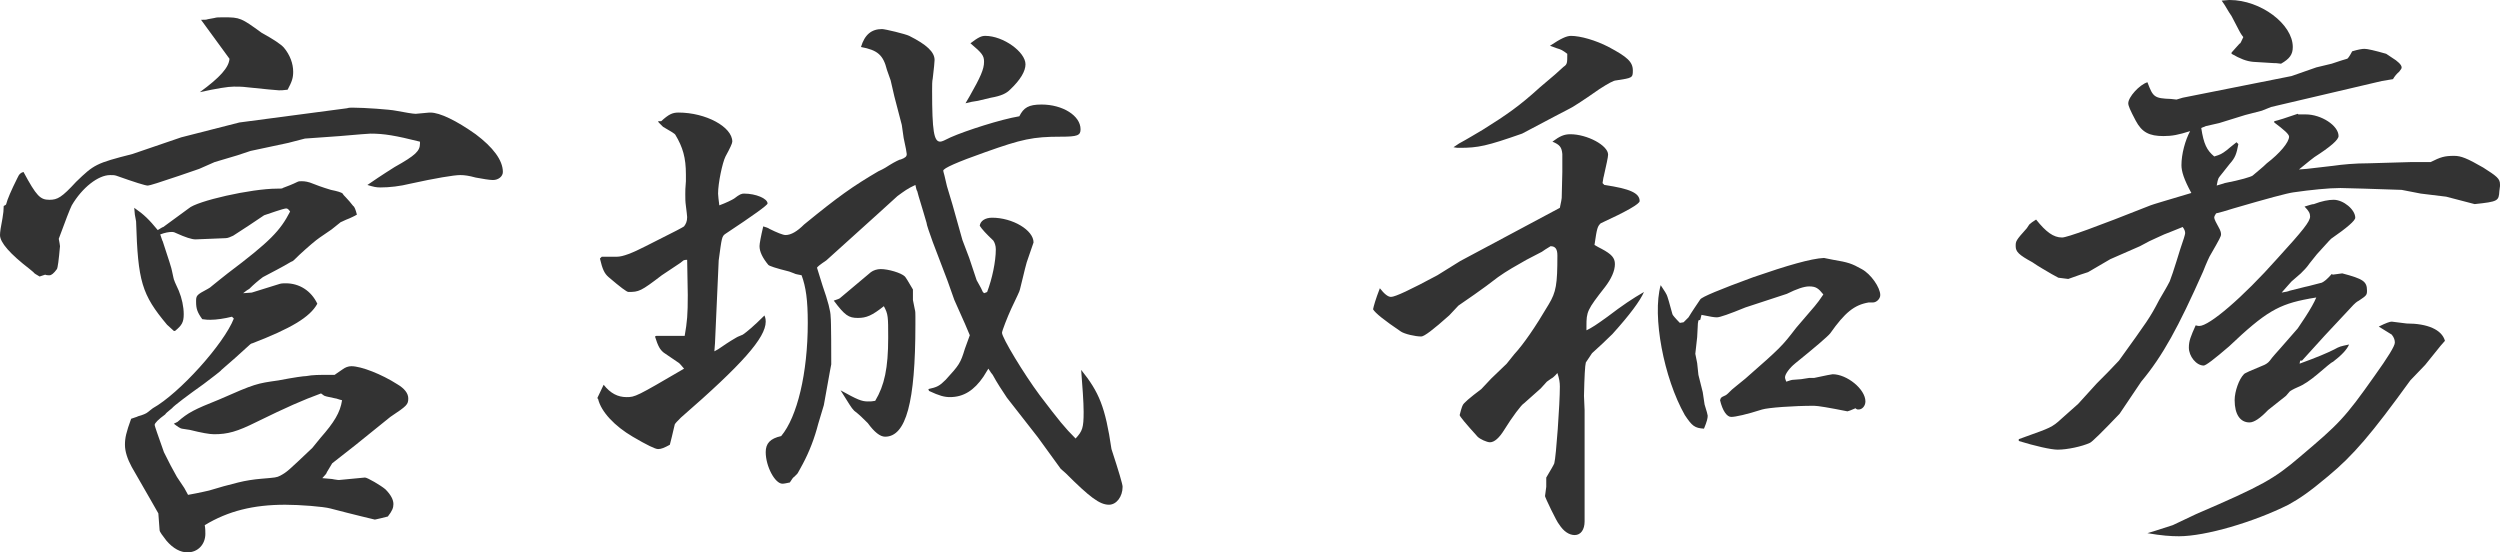 <?xml version="1.0" encoding="UTF-8"?>
<svg id="_レイヤー_2" data-name="レイヤー 2" xmlns="http://www.w3.org/2000/svg" width="291.029" height="64.302" viewBox="0 0 291.029 64.302">
  <defs>
    <style>
      .cls-1 {
        fill: #333;
        stroke-width: 0px;
      }
    </style>
  </defs>
  <g id="_レイヤー_2-2" data-name="レイヤー 2">
    <g>
      <path class="cls-1" d="M4.608,32.187c-.36-.216-.648-.36-.72-.504l-.432-.36q-3.456-2.664-3.456-3.96,0-.504.288-1.944.144-.792.144-1.44c.144-.071.288-.144.288-.216.144-.576.576-1.584,1.296-3.024.216-.504.432-.647.72-.72,1.512,2.809,1.944,3.24,3.024,3.24.937,0,1.44-.288,3.097-2.088,2.088-2.017,2.304-2.16,6.552-3.24l5.688-1.944c2.809-.721,3.384-.864,6.769-1.729l12.529-1.656c.216-.071.432-.071.648-.071,1.368,0,4.393.216,5.041.359,1.152.216,2.016.36,2.304.36q.072,0,1.584-.145h.144c1.08,0,3.024.937,5.256,2.521,2.017,1.513,3.168,3.024,3.168,4.393,0,.504-.504.937-1.152.937-.432,0-1.224-.145-2.017-.288-.792-.217-1.296-.288-1.8-.288-.72,0-2.88.359-5.833,1.008-1.152.288-2.376.432-3.457.432-.504,0-.792-.071-1.512-.288,1.873-1.296,2.736-1.8,3.168-2.088,2.448-1.368,2.952-1.872,2.952-2.736v-.216c-2.88-.72-4.176-.937-5.76-.937q-.288,0-3.601.288l-4.032.288-1.944.504-4.392.937-1.512.504-2.664.792-1.8.792-2.304.792q-3.384,1.152-3.672,1.152-.432,0-3.672-1.152c-.216-.071-.432-.071-.72-.071-1.368,0-3.24,1.439-4.464,3.528-.216.432-.72,1.728-1.512,3.888.072.433.144.721.144.864q-.216,2.448-.36,2.664c-.36.504-.648.721-.864.721-.144,0-.36,0-.504-.072l-.648.216ZM44.284,60.341c-.36.072-.576.145-.648.145,0,0-2.448-.576-5.185-1.297-.792-.216-3.528-.432-5.256-.432-3.672,0-6.625.72-9.361,2.376.072.36.072.792.072,1.009,0,1.224-.864,2.16-2.088,2.16-.792,0-1.656-.433-2.448-1.368-.432-.576-.792-1.009-.792-1.225,0,0-.072-.864-.144-1.944,0,0-1.224-2.16-3.096-5.4-.504-.936-.792-1.8-.792-2.592s.144-1.44.72-3.024c.36-.144.72-.216.792-.288.576-.144,1.008-.36,1.081-.432l.648-.505c3.096-1.728,8.281-7.488,9.433-10.44l-.216-.216c-.864.216-1.8.359-2.521.359-.216,0-.504,0-.936-.071-.576-.792-.72-1.225-.72-2.017,0-.72,0-.792,1.368-1.512.144-.072.36-.216.504-.36.648-.504,1.224-1.008,1.8-1.44,4.969-3.744,6.121-4.968,7.273-7.2-.144-.216-.288-.36-.432-.36s-.288,0-2.592.792c-1.152.792-2.376,1.585-3.6,2.377-.288.144-.648.288-.864.288l-1.728.071q-1.656.072-1.8.072-.648,0-2.232-.72c-.144-.072-.288-.145-.504-.145-.36,0-.792.072-1.368.288.144.36.216.72.288.792.648,1.944,1.08,3.312,1.08,3.456.144.648.216,1.08.288,1.152,0,.072.216.504.504,1.152.36.864.576,1.872.576,2.736,0,.936-.216,1.296-1.008,1.944h-.144l-.792-.721c-2.953-3.528-3.385-5.04-3.601-12.024l-.144-.792-.072-.792c1.152.792,1.728,1.367,2.736,2.592.36-.216.576-.36.648-.36l2.952-2.16c.936-.864,7.272-2.304,10.297-2.304.36,0,.648,0,.648-.072.576-.216,1.152-.432,1.728-.72.144-.072.288-.072.504-.072.36,0,.792.072,1.296.288,1.08.432,1.872.648,2.088.72.72.145,1.224.288,1.368.433.072.144.216.288.36.432.288.288.576.648.864,1.008.144.072.288.433.432,1.009-.36.216-.72.359-.864.432-.576.216-.936.432-1.008.432l-1.08.864-1.368.937c-.432.288-1.368,1.08-2.376,2.016-.504.505-.792.792-.936.792-1.08.648-2.232,1.225-3.312,1.801-.576.432-1.08.864-1.584,1.368-.144.071-.36.216-.72.504l1.008-.072,3.24-1.008c.216-.072.504-.072.72-.072,1.584,0,2.952.864,3.672,2.376-.864,1.585-3.096,2.881-7.561,4.608-.072,0-.216.072-.36.217-1.08,1.008-2.16,1.943-3.24,2.88-.072.144-1.152.936-2.088,1.656-1.728,1.224-3.456,2.521-3.672,2.808-.432.36-.72.576-.792.721-.792.576-1.224,1.008-1.224,1.224q0,.145,1.08,3.169c.72,1.439.864,1.728,1.512,2.88l.864,1.296.432.792c.792-.144,1.152-.216,1.8-.359l.648-.145c1.152-.36,2.232-.647,3.384-.936.864-.217,1.8-.36,2.665-.433,1.728-.144,1.8-.144,2.232-.359.792-.433.864-.505,3.745-3.241l.936-1.151c1.584-1.801,2.304-2.952,2.52-4.393-.36-.072-.648-.216-.792-.216-.648-.145-1.08-.216-1.224-.288-.072,0-.216-.145-.432-.288-2.16.792-3.96,1.584-7.489,3.312-2.304,1.151-3.384,1.439-4.968,1.439q-.792,0-2.808-.504l-.936-.144c-.144,0-.576-.288-.936-.576l.432-.216c1.224-1.08,1.944-1.44,4.825-2.593,4.249-1.872,4.392-1.872,6.913-2.232,1.872-.359,2.952-.504,3.24-.504.792-.144,1.44-.144,2.88-.144h.432c.072-.072.432-.288.936-.648.288-.216.648-.359,1.008-.359,1.152,0,3.528.936,5.329,2.088.864.504,1.296,1.08,1.296,1.656,0,.72-.144.864-2.088,2.16l-4.104,3.312-2.664,2.088-.648,1.08c.072,0-.216.36-.504.647.576.072,1.152.072,1.368.145.36.072.576.072.576.072l3.024-.288c.288,0,1.872.936,2.376,1.368.648.647.936,1.224.936,1.728,0,.433-.144.792-.648,1.44l-.864.216ZM24.986,2.088c.216-.072.504-.072,1.08-.072,1.872,0,2.016.072,4.392,1.801q2.088,1.151,2.592,1.728c.72.864,1.08,1.872,1.08,2.809,0,.72-.144,1.152-.648,2.088-.504.072-.792.072-1.008.072s-1.656-.144-3.744-.36c-.504-.071-1.08-.071-1.512-.071q-1.008,0-3.96.647c2.376-1.728,3.384-2.88,3.457-3.888l-3.312-4.537c.36,0,.648,0,.792-.071l.792-.145Z"/>
      <path class="cls-1" d="M83.161,40.899c.288-.145.648-.36.72-.432.936-.648,1.656-1.08,1.8-1.152.216-.145.504-.216.792-.36.432-.288,1.296-1.008,2.521-2.232.144.36.144.576.144.721,0,1.872-2.736,4.968-9.865,11.161-.36.359-.648.647-.72.792-.072.216-.216,1.008-.576,2.376-.648.359-1.008.504-1.368.504q-.504,0-2.952-1.44c-2.088-1.224-3.672-2.88-4.033-4.393l-.072-.071v-.072l.72-1.512c.792,1.008,1.656,1.439,2.664,1.439s1.152-.071,6.697-3.312c-.288-.359-.504-.575-.576-.647l-1.8-1.225c-.432-.359-.648-.72-1.008-1.872l.144-.071h3.312c.288-1.656.36-2.448.36-4.753l-.072-4.104c-.288,0-.432.072-.432.072l-.36.288-2.16,1.44c-2.448,1.872-2.665,1.943-3.889,1.943q-.288,0-2.304-1.728c-.504-.433-.72-.937-1.008-2.16l.216-.216h1.8q.936,0,3.312-1.225c3.888-1.944,4.248-2.16,4.464-2.304.216-.288.36-.576.36-1.08,0-.145-.072-.721-.144-1.297-.072-.504-.072-.863-.072-1.368,0-.288,0-.792.072-1.512v-.792c0-1.944-.36-3.168-1.224-4.608-.072-.145-.576-.433-1.44-.937l-.504-.504-.072-.144h.36c.864-.792,1.296-1.009,2.016-1.009,3.168,0,6.265,1.656,6.265,3.385q0,.288-.792,1.729c-.36.72-.864,3.096-.864,4.32,0,.288.072.72.144,1.368.792-.288,1.512-.648,1.729-.792.648-.505.864-.576,1.152-.576,1.368,0,2.736.576,2.736,1.151q0,.288-4.896,3.528c-.432.288-.432.433-.792,3.097l-.432,9.648-.072.937ZM92.45,55.517c-.072,0-.288.288-.504.648-.36.071-.648.144-.864.144-.864,0-1.944-2.016-1.944-3.672,0-1.009.504-1.585,1.8-1.872,1.872-2.232,3.096-7.345,3.096-13.178,0-2.664-.216-4.176-.72-5.544-.36-.072-.792-.145-.864-.217l-.576-.216q-2.304-.576-2.448-.792c-.648-.792-1.008-1.512-1.008-2.16,0-.288.144-1.08.432-2.304.288.071.648.216.72.288.864.432,1.584.72,1.873.72.648,0,1.368-.433,2.16-1.225,3.96-3.24,5.688-4.464,8.641-6.192.648-.288,1.08-.576,1.296-.72.576-.36,1.296-.72,1.296-.648.576-.216.72-.359.72-.647q0-.217-.36-1.872l-.216-1.513-.864-3.312-.432-1.872-.432-1.224c-.432-1.729-1.08-2.305-3.024-2.664.432-1.44,1.224-2.089,2.448-2.089.36,0,2.736.576,3.168.792,2.016,1.009,2.953,1.872,2.953,2.809,0,.144-.072,1.008-.216,2.16-.072.288-.072.792-.072,1.44,0,4.68.216,5.904.936,5.904.216,0,.504-.145,1.224-.504,1.8-.792,5.833-2.088,7.993-2.448.504-1.008,1.08-1.368,2.592-1.368,2.448,0,4.536,1.296,4.536,2.88,0,.721-.36.864-2.304.864-3.24,0-4.536.288-8.785,1.8q-4.896,1.729-4.896,2.16c0,.072.072.288.144.576l.288,1.225.648,2.16,1.152,4.104.792,2.088.864,2.592.36.648c.072.145.216.36.36.72l.144.145.36-.145c.576-1.512,1.008-3.528,1.008-4.968,0-.433-.144-.792-.288-1.009q-1.224-1.151-1.584-1.728c.072-.576.648-.937,1.44-.937,2.376,0,4.824,1.44,4.824,2.881l-.792,2.304c-.288,1.008-.504,2.088-.792,3.168,0,.145-.432,1.009-1.008,2.232-.432.937-1.08,2.593-1.08,2.809,0,.576,2.52,4.752,4.392,7.272,2.304,3.024,2.88,3.744,4.176,5.04.792-.863.936-1.224.936-3.096,0-1.152-.144-3.024-.288-4.896,2.088,2.592,2.808,4.32,3.528,9.217q1.296,3.96,1.296,4.393c0,1.152-.72,2.088-1.584,2.088-1.08,0-2.232-.864-5.041-3.672l-.576-.505-2.664-3.672-3.601-4.608c-.576-.864-1.152-1.729-1.656-2.664-.072-.072-.288-.36-.504-.721l-.576.937c-1.08,1.584-2.304,2.376-3.889,2.376-.648,0-1.224-.144-2.448-.72l-.072-.216c1.008-.216,1.296-.36,2.016-1.08,1.584-1.729,1.728-1.944,2.232-3.601l.576-1.584c-.288-.721-.576-1.368-1.8-4.104l-.792-2.232-1.728-4.536c-.36-1.008-.72-2.017-.72-2.232l-.36-1.224c-.216-.792-.504-1.584-.72-2.448-.072-.072-.144-.36-.216-.721-.936.433-1.296.721-2.088,1.297-.288.288-3.024,2.735-8.281,7.488q-1.08.72-1.08.864l.648,2.088q.936,2.664.936,3.601c.072.432.072,4.824.072,5.544,0,0-.072.288-.864,4.753l-.648,2.16q-.648,2.521-1.8,4.681c-.36.647-.576,1.08-.648,1.151l-.36.36ZM106.563,37.803c0,9.001-1.08,13.033-3.528,13.033q-.864,0-2.016-1.584c-.504-.504-1.008-1.008-1.584-1.44-.36-.359-.576-.792-1.584-2.376,1.944,1.08,2.448,1.296,3.168,1.296.36,0,.504,0,.864-.071,1.081-1.801,1.512-3.816,1.512-7.345,0-2.448,0-2.736-.504-3.673-1.368,1.08-2.016,1.368-3.024,1.368-1.08,0-1.512-.288-2.808-2.016.432-.145.648-.217.72-.288l3.6-3.024c.288-.216.72-.36,1.152-.36.864,0,2.376.433,2.808.864q.144.145.936,1.512v1.225l.216,1.08c.072.216.072.504.072.864v.936ZM113.835,11.737c-.504.071-.936.144-1.44.287.216-.359.432-.72.504-.863,1.224-2.16,1.656-3.097,1.656-3.961,0-.72-.216-1.008-1.584-2.16.936-.72,1.296-.864,1.728-.864,2.088,0,4.68,1.872,4.68,3.312,0,.792-.576,1.801-1.8,2.952-.432.433-1.008.721-2.232.937l-1.512.36Z"/>
      <path class="cls-1" d="M168.697,36.723q-2.736,2.448-3.241,2.448c-.72,0-1.944-.288-2.376-.576q-2.88-1.943-3.24-2.592c.072-.36.288-1.152.792-2.448.504.648.936,1.008,1.296,1.008q.72,0,5.4-2.52l2.664-1.656,11.593-6.192c.144-.648.216-1.08.216-1.152l.072-3.024v-2.088c-.072-.792-.288-1.08-1.152-1.44.864-.648,1.368-.864,2.088-.864,1.944,0,4.393,1.296,4.393,2.376,0,.288-.216,1.225-.504,2.521-.072.216-.072.433-.144.792l.216.216c2.952.433,4.104.937,4.104,1.872q0,.505-4.537,2.593c-.36.36-.432.504-.72,2.521.36.216.648.359.792.432,1.224.648,1.584,1.08,1.584,1.8,0,.792-.432,1.729-1.152,2.665-2.088,2.664-2.16,2.88-2.16,4.536v.504c.72-.36,1.152-.648,2.448-1.584,1.8-1.368,2.88-2.089,4.248-2.881-.432,1.009-1.656,2.665-3.672,4.896-.792.792-1.584,1.513-2.376,2.232l-.288.433-.432.647q-.144.504-.216,3.889l.072,1.656v12.961c0,.936-.432,1.584-1.152,1.584-.648,0-1.296-.432-1.8-1.224-.288-.288-1.656-3.169-1.656-3.312l.144-1.08v-1.08q.864-1.44.936-1.656c.216-.792.648-6.913.648-8.929,0-.504-.072-.937-.288-1.584-.288.359-.648.647-.72.647l-.504.36-.72.792-1.944,1.729c-.288.144-1.368,1.584-2.304,3.096-.576.937-1.152,1.44-1.656,1.44-.36,0-1.152-.36-1.44-.648q-2.088-2.304-2.088-2.52c0-.072.288-1.08.36-1.152q.144-.36,2.16-1.872l1.152-1.225,1.8-1.728.864-1.08q1.656-1.801,4.032-5.833c.864-1.44,1.008-2.304,1.008-5.688,0-.72-.216-1.08-.792-1.08-.504.288-.792.504-1.008.648l-1.8.936c-1.152.648-2.304,1.296-3.312,2.017-.937.72-1.8,1.368-2.736,2.016l-1.872,1.297-1.08,1.151ZM169.849,16.705c.936-.504,1.872-1.08,2.736-1.584,2.88-1.8,4.32-2.809,6.696-4.969,1.8-1.512,1.873-1.584,2.736-2.376.432-.288.432-.432.432-1.512-.576-.433-.72-.504-1.224-.648l-.792-.288c1.296-.864,1.944-1.152,2.448-1.152,1.08,0,2.88.505,4.392,1.297,2.161,1.151,2.809,1.728,2.809,2.736,0,.863-.072.863-1.944,1.151-.288,0-.936.36-1.944,1.009-1.944,1.368-3.312,2.231-3.528,2.304l-1.656.864-3.816,2.016c-4.104,1.44-5.112,1.656-7.272,1.656-.288,0-.36,0-.72-.071l.648-.433ZM198.435,47.092q.36,1.152.36,1.296c0,.288-.072.648-.432,1.513-1.08-.072-1.368-.288-2.232-1.584-2.448-4.321-3.816-11.521-2.808-15.122.432.648.72,1.08.792,1.368.216.648.36,1.297.576,2.017,0,.072.36.504.864,1.008l.432-.072.576-.575c.432-.721.936-1.44,1.368-2.089q.288-.432,6.192-2.592c3.96-1.368,6.697-2.16,8.209-2.232q.072,0,1.08.216c1.728.288,2.16.433,3.312,1.08,1.08.576,2.16,2.16,2.16,3.024,0,.432-.432.864-.864.864h-.504c-1.656.288-2.736,1.152-4.464,3.601-.288.359-1.8,1.656-4.032,3.456-.72.576-1.224,1.296-1.224,1.656,0,.144.072.288.144.504.432-.145.648-.216.792-.216l.936-.072.936-.145h.576q2.016-.432,2.16-.432c1.656,0,3.816,1.729,3.816,3.168,0,.505-.36.937-.792.937-.144,0-.216,0-.36-.145-.504.217-.864.36-.937.36q-3.24-.647-3.888-.647c-2.448,0-5.329.216-6.048.432-1.8.576-3.096.864-3.601.864s-1.008-.721-1.296-1.944c.072-.145.072-.288.144-.288,0-.072.216-.144.504-.288.144-.072.36-.288.72-.648.144-.144.72-.575,1.584-1.296,4.104-3.6,4.249-3.744,5.905-5.904l2.16-2.521c.36-.432.576-.72,1.008-1.368-.576-.72-.864-.936-1.656-.936q-.864,0-2.592.864l-4.825,1.584q-2.808,1.152-3.312,1.152c-.36,0-.72-.072-1.8-.288l-.144.575-.216.072c-.072.288-.072.504-.072.576l-.072,1.368-.216,1.944.216,1.08.144,1.368.504,2.016.216,1.44Z"/>
      <path class="cls-1" d="M235.008,51.124c.36-.144.648-.216.792-.288,2.808-1.008,3.096-1.08,4.176-2.088l1.944-1.729,2.16-2.376c.864-.864,1.728-1.729,2.592-2.664,3.312-4.608,3.601-4.969,4.681-7.057.36-.648.864-1.44,1.224-2.16l.36-1.008c.288-.864.576-1.801.864-2.736q.576-1.656.576-1.872c0-.217-.072-.433-.288-.721-1.296.504-1.368.576-2.16.864-.504.216-1.08.504-1.729.792l-1.08.576-3.456,1.513-2.592,1.512c-.432.144-1.152.36-2.304.792l-1.152-.144-.792-.433c-.72-.432-1.512-.864-2.232-1.368-1.584-.864-1.944-1.224-1.944-1.872,0-.576,0-.648,1.296-2.088l.288-.433c.144-.144.432-.359.792-.576,1.152,1.44,2.016,2.089,3.024,2.089q.864,0,10.297-3.744c.144-.072,2.088-.648,4.752-1.44-.864-1.584-1.152-2.521-1.152-3.24,0-1.296.432-2.881,1.008-3.961-1.368.433-2.088.576-3.096.576-1.656,0-2.52-.432-3.24-1.8-.648-1.224-.864-1.729-.864-2.017,0-.72,1.296-2.16,2.232-2.448.648,1.729.792,1.873,2.736,1.944l.648.072.72-.216,12.673-2.521,2.88-1.008,1.8-.433,1.08-.359.72-.216c.072,0,.36-.433.576-.864.72-.216,1.152-.288,1.44-.288q.504,0,2.52.576l.648.432c.72.432,1.152.864,1.152,1.152,0,.144-.072.216-.288.504q-.432.36-.72.864l-1.296.216-12.889,3.024-1.08.432-1.944.504-3.024.937-1.584.36c-.072.071-.216.071-.504.216.288,1.872.648,2.592,1.512,3.312.72-.217.864-.288,1.44-.721l.432-.359c.072-.072.432-.36.72-.576l.216.216c-.216,1.152-.36,1.584-1.008,2.304-.72.937-1.224,1.513-1.296,1.656-.072.145-.144.433-.216.864.432-.144.792-.216.936-.288,1.872-.359,3.024-.72,3.24-.864.576-.504,1.152-.936,1.656-1.439,1.512-1.152,2.592-2.448,2.592-3.097,0-.288-.576-.792-1.728-1.656v-.144c.36-.072,1.512-.433,2.736-.864l.072.072h.864c1.8,0,3.816,1.296,3.816,2.52q0,.648-2.808,2.448c-.288.217-.576.433-1.8,1.44l.936-.072,3.096-.359c1.008-.145,2.448-.288,4.104-.288l5.041-.145h2.16c1.152-.576,1.584-.72,2.736-.72.792,0,1.512.288,3.384,1.368,1.584,1.008,1.944,1.296,1.944,1.944v.216l-.072.576c-.072,1.151-.144,1.224-2.88,1.512l-3.312-.864-2.952-.359-2.232-.433-4.393-.144q-2.304-.072-2.736-.072c-1.368,0-3.456.216-5.472.504q-1.08.145-6.985,1.872-1.368.433-2.016.576c-.144.216-.216.36-.216.504q0,.216.648,1.368c.072.145.144.36.144.576s-.144.504-1.224,2.376c-.072.072-.504,1.009-.864,1.944-2.88,6.48-4.68,9.793-7.201,12.817l-2.52,3.744q-3.096,3.24-3.457,3.385c-.936.432-2.664.792-3.744.792-.792,0-2.664-.433-4.536-1.009v-.216ZM250.921,61.781l2.016-.648,2.736-1.296c7.705-3.312,9.073-4.104,12.025-6.625,4.608-3.888,5.257-4.536,8.713-9.433q2.376-3.312,2.376-3.888c0-.288-.072-.576-.36-.937l-1.512-.936c.864-.433,1.296-.576,1.512-.576l1.728.216c2.448,0,4.104.72,4.465,2.016l-.504.576c-.648.792-1.224,1.513-1.8,2.232l-1.728,1.8c-4.536,6.265-6.625,8.713-9.577,11.161-2.232,1.872-3.312,2.593-4.608,3.312-4.032,2.017-9.649,3.672-12.745,3.672-.936,0-2.016-.071-3.672-.359l.936-.288ZM268.779,34.778c-3.528.648-5.04,1.513-9.289,5.545q-2.592,2.232-2.952,2.232c-.864,0-1.729-1.08-1.729-2.088,0-.793.216-1.297.792-2.593.216.072.36.072.432.072,1.152,0,5.041-3.312,9.073-7.849,3.024-3.312,3.816-4.32,3.816-4.896,0-.36-.144-.648-.648-1.152.504-.144.864-.288,1.08-.288.936-.36,1.728-.504,2.304-.504,1.152,0,2.521,1.152,2.521,2.088q0,.504-2.809,2.448c-.072.072-.432.433-.936,1.009l-.72.792-.864,1.08c-.288.432-.648.792-1.008,1.151l-1.08.937c-.144.144-.504.576-1.152,1.296.504-.072.792-.144.936-.216l1.728-.432c.72-.145,1.368-.36,2.016-.505.288-.144.576-.359,1.152-1.008.072.072.144.072.144.072l1.08-.145c2.448.648,2.88.937,2.88,2.017,0,.504-.072.576-.936,1.152-.288.144-.504.359-.648.504l-1.008,1.08c-1.44,1.512-3.097,3.312-4.969,5.4h-.216l-.072.36c2.16-.792,3.168-1.225,4.033-1.656.648-.36.72-.36,1.728-.576q-.36.864-1.872,2.016c-.216.072-.864.648-1.8,1.44-.864.72-1.584,1.225-2.304,1.513-.504.216-.864.432-.936.504l-.432.504-2.088,1.656q-1.368,1.439-2.16,1.439c-1.08,0-1.728-.936-1.728-2.592,0-1.008.504-2.448,1.08-3.024q.072-.144,2.376-1.08c.144-.072.432-.216.648-.504.36-.504.792-.937,1.224-1.44l2.016-2.304.864-1.296q.936-1.44,1.296-2.305l-.864.144ZM259.49,0h.072c3.601,0,7.345,2.808,7.345,5.473,0,.863-.36,1.368-1.368,1.943-.432-.071-.72-.071-.864-.071l-2.376-.145c-.792-.072-1.512-.359-2.52-.936v-.145l.576-.647c.216-.217.36-.433.432-.433.072-.072.216-.432.36-.72-.288-.36-.432-.648-.504-.792l-.864-1.656-.288-.433-.432-.72s-.216-.36-.432-.647l.864-.072Z"/>
    </g>
  </g>
</svg>
